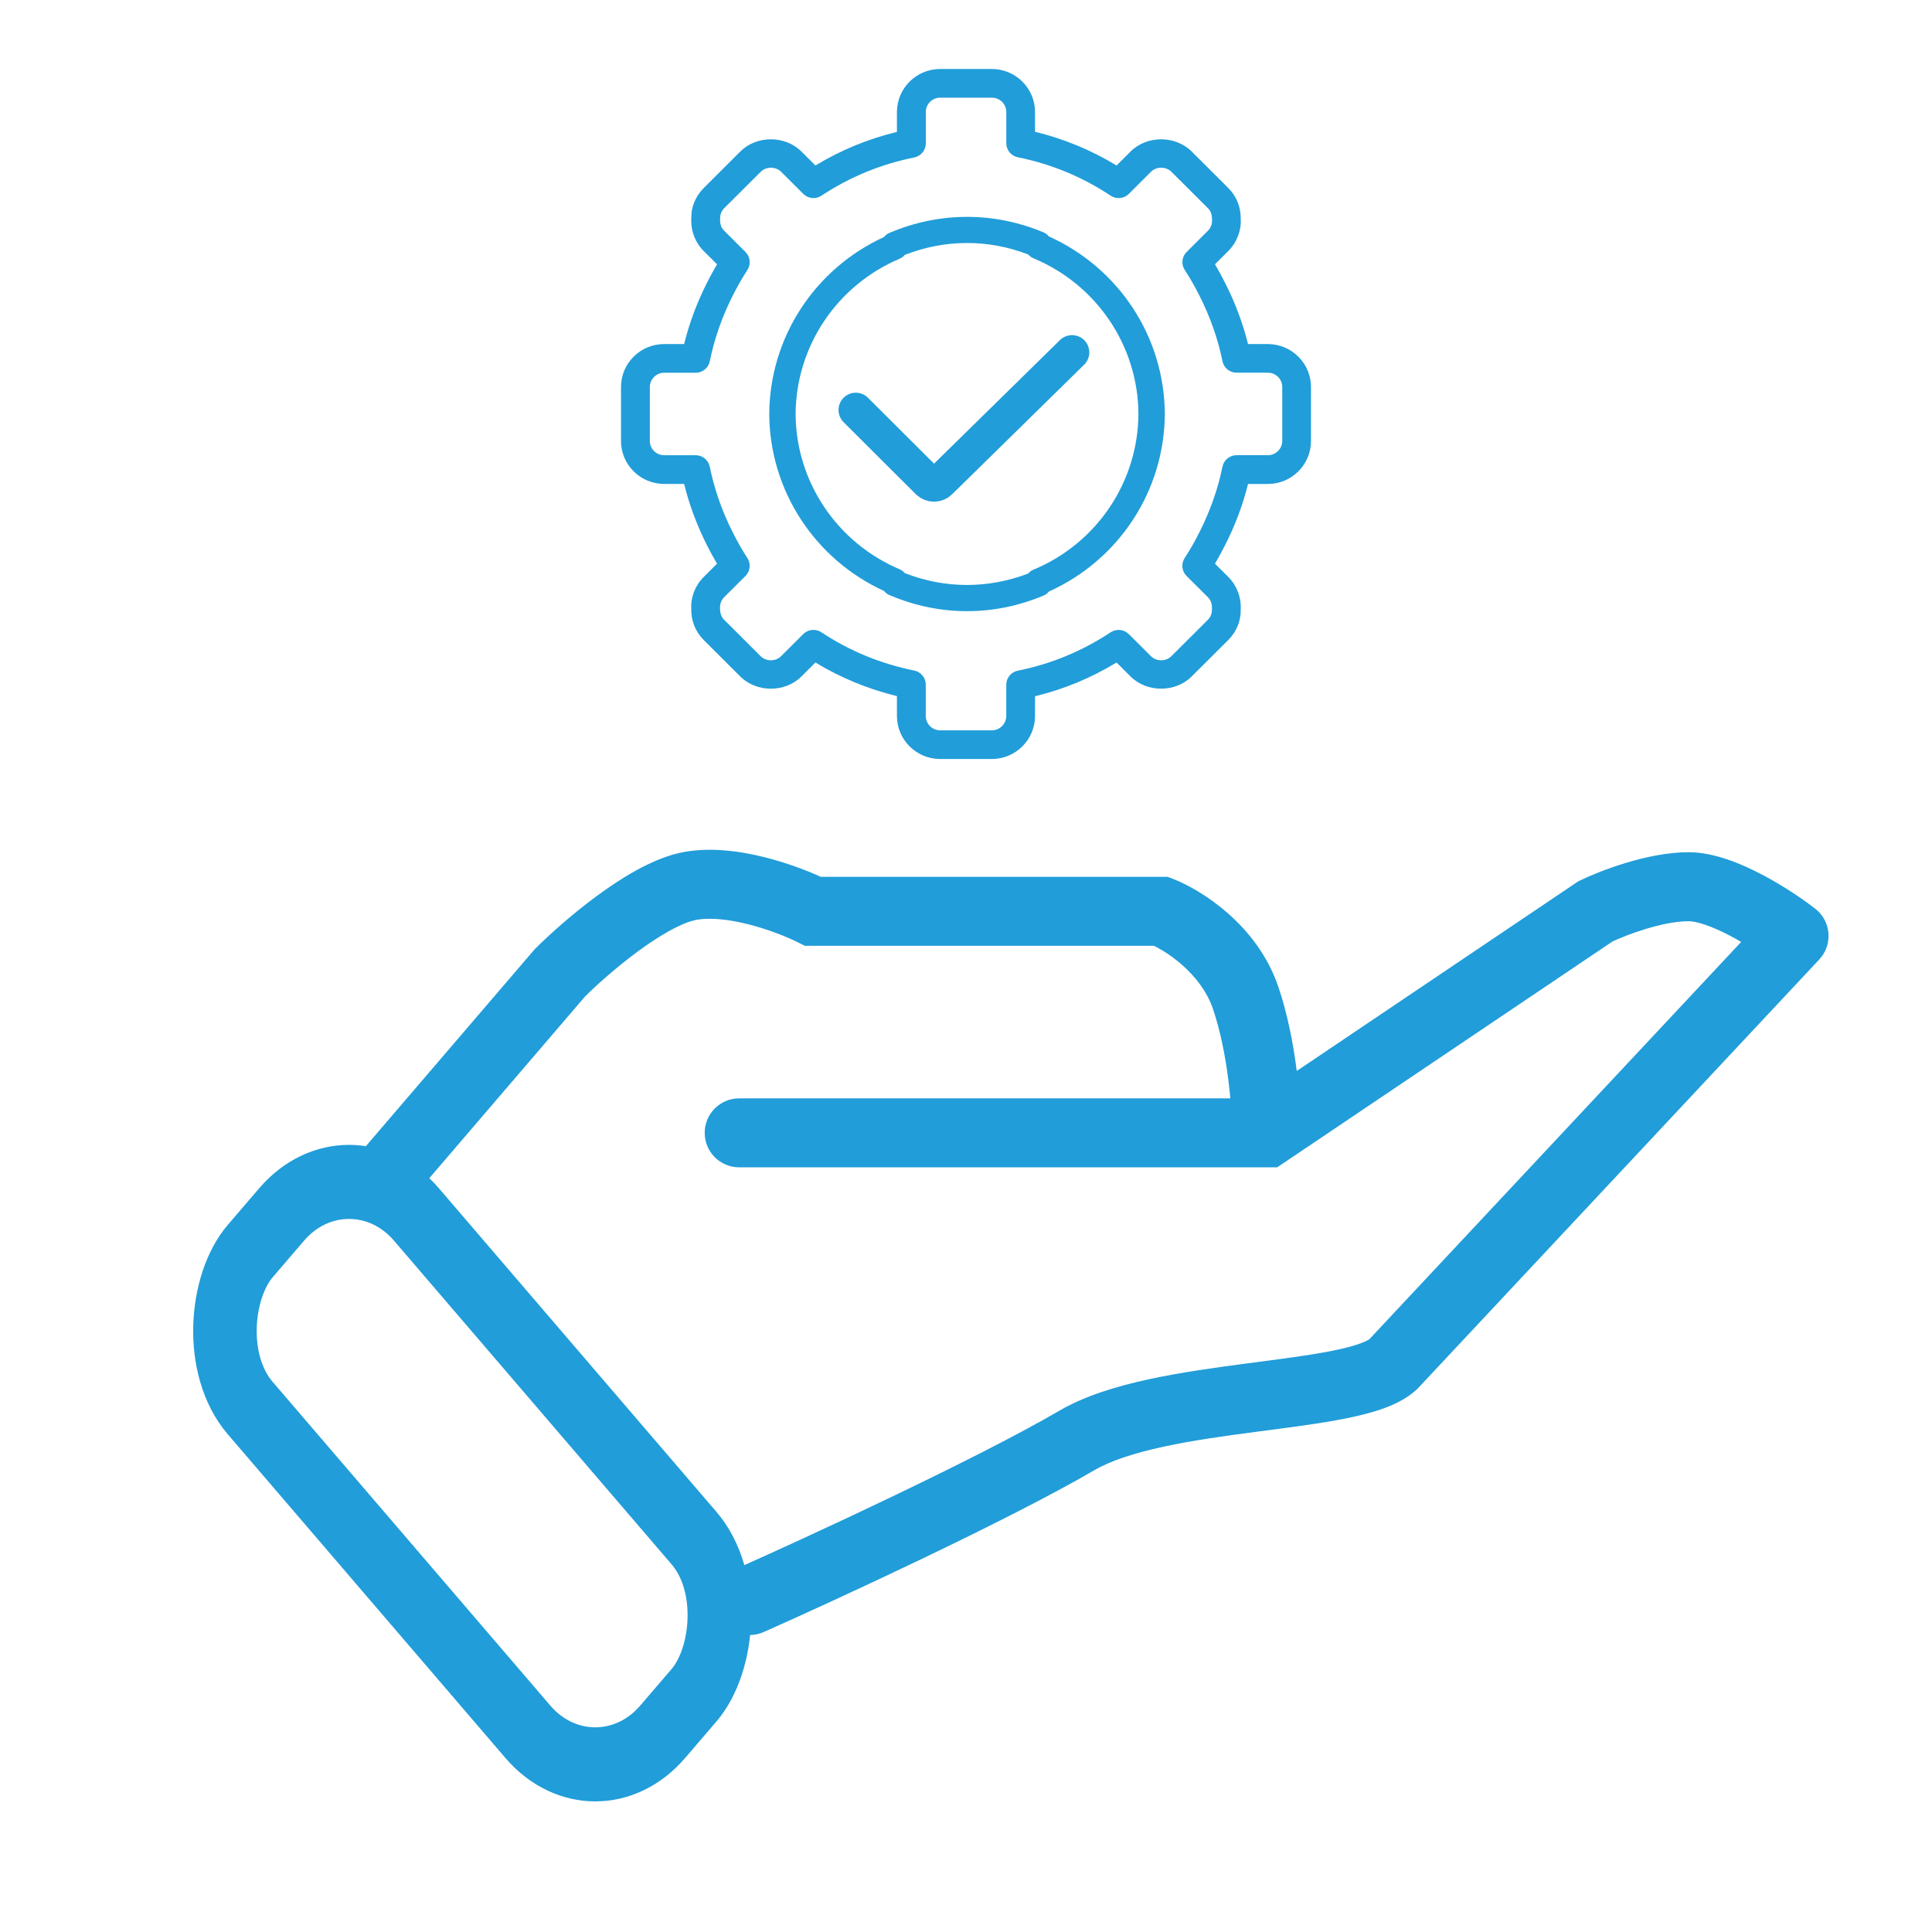 <svg width="56" height="56" viewBox="0 0 56 56" fill="none" xmlns="http://www.w3.org/2000/svg">
<rect y="1.518" width="18.361" height="7.397" rx="3" transform="matrix(0.651 0.759 -0.651 0.759 11.105 31.772)" stroke="#219DD9" stroke-width="2"/>
<path d="M10.577 33.255C10.217 33.675 10.266 34.306 10.685 34.666C11.104 35.025 11.736 34.976 12.095 34.557L11.336 33.906L10.577 33.255ZM16.228 28.199L15.521 27.492L15.494 27.519L15.469 27.548L16.228 28.199ZM23.566 26.415L23.119 27.31L23.33 27.415H23.566V26.415ZM33.656 26.415L34.019 25.483L33.844 25.415H33.656V26.415ZM36.714 32.836V33.836H37.019L37.272 33.666L36.714 32.836ZM21.426 31.836C20.874 31.836 20.426 32.284 20.426 32.836C20.426 33.388 20.874 33.836 21.426 33.836V32.836V31.836ZM46.246 26.415L45.811 25.515L45.746 25.546L45.687 25.586L46.246 26.415ZM52.001 27.129L52.731 27.812C52.924 27.607 53.02 27.33 52.998 27.05C52.976 26.77 52.837 26.512 52.615 26.339L52.001 27.129ZM40.383 39.542L41.068 40.271L41.091 40.249L41.113 40.226L40.383 39.542ZM21.326 45.477C20.821 45.702 20.593 46.292 20.818 46.797C21.042 47.302 21.633 47.529 22.138 47.305L21.732 46.391L21.326 45.477ZM11.336 33.906L12.095 34.557L16.987 28.85L16.228 28.199L15.469 27.548L10.577 33.255L11.336 33.906ZM16.228 28.199L16.935 28.906C17.262 28.58 17.836 28.06 18.466 27.594C19.126 27.106 19.726 26.769 20.124 26.676L19.897 25.702L19.67 24.728C18.846 24.921 17.967 25.476 17.277 25.986C16.557 26.519 15.908 27.105 15.521 27.492L16.228 28.199ZM19.897 25.702L20.124 26.676C20.505 26.587 21.059 26.632 21.679 26.788C22.278 26.938 22.822 27.161 23.119 27.31L23.566 26.415L24.013 25.521C23.597 25.313 22.918 25.037 22.166 24.848C21.436 24.665 20.512 24.532 19.67 24.728L19.897 25.702ZM23.566 26.415V27.415H33.656V26.415V25.415H23.566V26.415ZM33.656 26.415L33.294 27.347C33.758 27.528 34.799 28.196 35.156 29.237L36.102 28.912L37.048 28.588C36.426 26.775 34.777 25.779 34.019 25.483L33.656 26.415ZM36.102 28.912L35.156 29.237C35.595 30.517 35.714 32.177 35.714 32.836H36.714H37.714C37.714 32.068 37.588 30.162 37.048 28.588L36.102 28.912ZM36.714 32.836V31.836H21.426V32.836V33.836H36.714V32.836ZM36.714 32.836L37.272 33.666L46.805 27.245L46.246 26.415L45.687 25.586L36.155 32.007L36.714 32.836ZM46.246 26.415L46.682 27.316C47.135 27.096 48.196 26.702 48.944 26.702V25.702V24.702C47.735 24.702 46.341 25.259 45.811 25.515L46.246 26.415ZM48.944 25.702V26.702C49.174 26.702 49.602 26.837 50.145 27.122C50.651 27.388 51.122 27.711 51.388 27.918L52.001 27.129L52.615 26.339C52.27 26.071 51.701 25.68 51.075 25.352C50.488 25.043 49.692 24.702 48.944 24.702V25.702ZM52.001 27.129L51.271 26.445L39.653 38.859L40.383 39.542L41.113 40.226L52.731 27.812L52.001 27.129ZM40.383 39.542L39.698 38.814C39.702 38.81 39.639 38.864 39.426 38.942C39.227 39.014 38.96 39.084 38.623 39.152C37.944 39.288 37.105 39.393 36.163 39.517C35.242 39.638 34.239 39.776 33.306 39.977C32.385 40.176 31.454 40.454 30.706 40.89L31.21 41.754L31.714 42.618C32.189 42.34 32.876 42.117 33.729 41.932C34.571 41.75 35.498 41.621 36.423 41.5C37.329 41.381 38.254 41.266 39.018 41.112C39.402 41.035 39.777 40.942 40.108 40.822C40.426 40.706 40.783 40.538 41.068 40.271L40.383 39.542ZM31.21 41.754L30.706 40.89C28.314 42.285 23.471 44.524 21.326 45.477L21.732 46.391L22.138 47.305C24.273 46.356 29.213 44.076 31.714 42.618L31.21 41.754Z" fill="#219DD9"/>
<path d="M30.401 6.852C30.361 6.802 30.31 6.762 30.249 6.736C28.804 6.131 27.22 6.136 25.777 6.752C25.715 6.778 25.664 6.819 25.625 6.869C23.61 7.792 22.309 9.788 22.297 12.002C22.309 14.211 23.61 16.207 25.625 17.13C25.664 17.18 25.715 17.221 25.777 17.247C26.504 17.557 27.262 17.715 28.03 17.715C28.786 17.715 29.532 17.563 30.25 17.262C30.311 17.237 30.363 17.197 30.401 17.147C32.436 16.23 33.75 14.228 33.763 11.998C33.75 9.771 32.436 7.769 30.401 6.852ZM29.952 16.514C29.893 16.538 29.843 16.576 29.804 16.623C28.641 17.07 27.387 17.067 26.224 16.611C26.185 16.564 26.136 16.526 26.077 16.501C24.256 15.728 23.072 13.96 23.061 12.002C23.072 10.039 24.256 8.271 26.077 7.499C26.136 7.474 26.186 7.436 26.224 7.389C27.387 6.932 28.641 6.929 29.804 7.376C29.843 7.423 29.893 7.461 29.952 7.485C31.791 8.251 32.986 10.024 32.998 11.998C32.986 13.975 31.791 15.749 29.952 16.514Z" fill="#219DD9"/>
<path d="M36.175 14.028H36.748C37.083 14.028 37.397 13.898 37.634 13.662C37.87 13.426 38 13.113 38 12.78V11.221C38 10.888 37.87 10.575 37.634 10.339C37.397 10.103 37.083 9.973 36.748 9.973H36.175C36.027 9.375 35.805 8.782 35.514 8.207C35.415 8.01 35.316 7.829 35.217 7.661L35.601 7.277C35.852 7.027 35.983 6.679 35.963 6.356C35.971 6.011 35.842 5.688 35.601 5.448L34.541 4.391C34.068 3.92 33.244 3.92 32.771 4.391L32.364 4.797C31.627 4.349 30.835 4.022 30.001 3.819V3.248C30.001 2.56 29.439 2 28.749 2H27.25C26.56 2 25.998 2.56 25.998 3.248V3.823C25.16 4.027 24.367 4.353 23.636 4.797L23.229 4.391C22.756 3.92 21.931 3.92 21.459 4.391L20.4 5.448C20.158 5.688 20.029 6.011 20.038 6.322C20.017 6.68 20.149 7.029 20.399 7.278L20.784 7.661C20.684 7.83 20.586 8.011 20.486 8.208C20.198 8.78 19.978 9.372 19.83 9.973H19.252C18.918 9.973 18.603 10.102 18.366 10.338C18.13 10.574 18 10.887 18 11.22V12.78C18 13.113 18.13 13.426 18.366 13.662C18.603 13.897 18.917 14.027 19.252 14.027H19.83C19.978 14.628 20.198 15.22 20.486 15.793C20.585 15.99 20.684 16.171 20.783 16.339L20.399 16.722C20.148 16.972 20.017 17.32 20.037 17.643C20.028 17.989 20.157 18.311 20.399 18.552L21.458 19.609C21.931 20.08 22.756 20.08 23.229 19.609L23.636 19.203C24.367 19.646 25.16 19.973 25.998 20.177V20.752C25.998 21.44 26.56 22 27.25 22H28.749C29.439 22 30.001 21.44 30.001 20.752V20.181C30.835 19.979 31.627 19.651 32.364 19.203L32.77 19.608C33.243 20.08 34.068 20.08 34.541 19.608L35.601 18.552C35.843 18.311 35.971 17.988 35.962 17.677C35.983 17.32 35.851 16.972 35.601 16.721L35.216 16.339C35.316 16.171 35.415 15.99 35.514 15.793C35.806 15.218 36.027 14.626 36.175 14.028ZM34.77 15.419C34.625 15.706 34.484 15.953 34.339 16.173C34.231 16.338 34.254 16.556 34.393 16.695L35.011 17.31C35.095 17.393 35.137 17.507 35.129 17.664C35.131 17.779 35.09 17.886 35.011 17.965L33.952 19.021C33.794 19.178 33.519 19.178 33.362 19.021L32.719 18.38C32.578 18.24 32.358 18.218 32.192 18.328C31.369 18.873 30.464 19.247 29.502 19.44C29.307 19.479 29.167 19.65 29.167 19.848V20.753C29.167 20.982 28.98 21.169 28.75 21.169H27.251C27.021 21.169 26.834 20.982 26.834 20.753V19.844C26.834 19.645 26.694 19.475 26.499 19.436C25.529 19.24 24.623 18.868 23.809 18.327C23.738 18.281 23.658 18.258 23.578 18.258C23.47 18.258 23.363 18.299 23.282 18.38L22.639 19.021C22.482 19.178 22.207 19.178 22.049 19.021L20.989 17.964C20.911 17.886 20.869 17.779 20.871 17.629C20.867 17.558 20.877 17.423 20.99 17.31L21.608 16.695C21.747 16.556 21.77 16.338 21.662 16.173C21.517 15.951 21.376 15.705 21.233 15.42C20.925 14.807 20.703 14.171 20.573 13.529C20.534 13.335 20.363 13.195 20.164 13.195H19.253C19.142 13.195 19.037 13.152 18.958 13.074C18.879 12.995 18.836 12.891 18.836 12.78V11.22C18.836 11.109 18.879 11.005 18.958 10.926C19.037 10.847 19.141 10.804 19.253 10.804H20.165C20.363 10.804 20.534 10.665 20.574 10.47C20.703 9.829 20.925 9.193 21.233 8.58C21.377 8.295 21.518 8.049 21.663 7.827C21.771 7.662 21.748 7.444 21.609 7.305L20.991 6.688C20.878 6.577 20.868 6.441 20.873 6.335C20.87 6.221 20.912 6.114 20.991 6.035L22.051 4.979C22.208 4.822 22.483 4.822 22.641 4.979L23.284 5.62C23.424 5.76 23.644 5.782 23.81 5.672C24.625 5.132 25.53 4.759 26.5 4.564C26.695 4.525 26.835 4.354 26.835 4.156V3.247C26.835 3.018 27.022 2.831 27.252 2.831H28.751C28.981 2.831 29.168 3.018 29.168 3.247V4.152C29.168 4.35 29.308 4.521 29.504 4.559C30.466 4.752 31.371 5.126 32.193 5.672C32.359 5.781 32.579 5.76 32.72 5.62L33.363 4.978C33.52 4.822 33.795 4.822 33.953 4.978L35.013 6.035C35.092 6.113 35.133 6.22 35.131 6.37C35.138 6.492 35.096 6.605 35.013 6.688L34.395 7.304C34.255 7.443 34.232 7.661 34.341 7.826C34.486 8.047 34.627 8.293 34.771 8.58C35.083 9.196 35.305 9.832 35.434 10.469C35.473 10.664 35.644 10.803 35.842 10.803H36.75C36.862 10.803 36.966 10.847 37.045 10.925C37.124 11.003 37.167 11.108 37.167 11.219V12.779C37.167 12.89 37.124 12.994 37.045 13.072C36.966 13.151 36.862 13.194 36.75 13.194H35.842C35.643 13.194 35.472 13.334 35.434 13.528C35.304 14.168 35.08 14.804 34.77 15.419Z" fill="#219DD9"/>
<path d="M24.805 11.883L26.896 13.968C26.993 14.065 27.15 14.066 27.247 13.97L31.074 10.214" stroke="#219DD9" stroke-linecap="round"/>
</svg>
